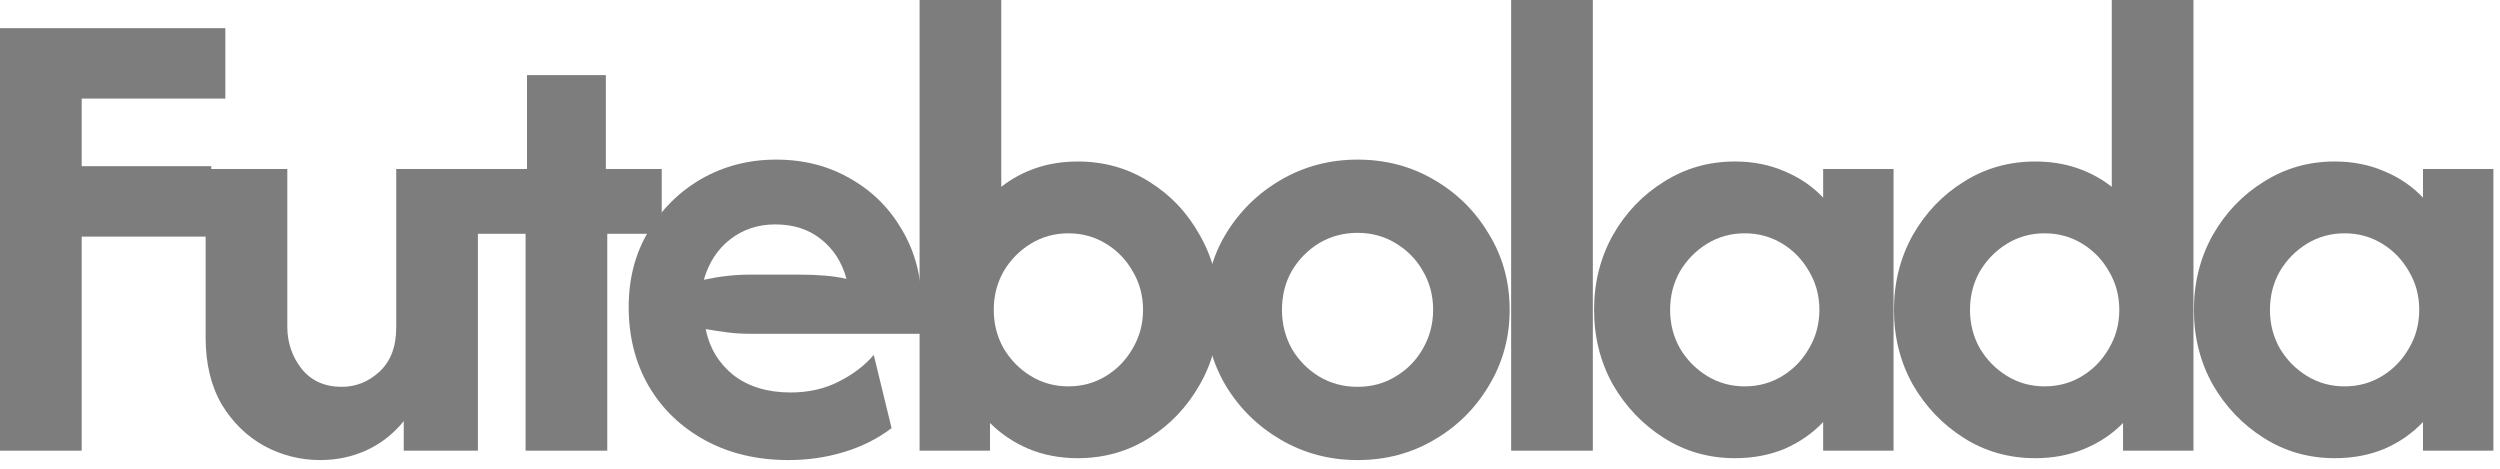 <svg width="160" height="30" viewBox="0 0 160 30" fill="none" xmlns="http://www.w3.org/2000/svg">
<path d="M149.423 29.324C147.76 29.324 146.248 28.893 144.886 28.032C143.524 27.171 142.432 26.029 141.611 24.607C140.81 23.165 140.409 21.572 140.409 19.83C140.409 18.087 140.81 16.495 141.611 15.053C142.432 13.61 143.524 12.469 144.886 11.627C146.248 10.766 147.76 10.335 149.423 10.335C150.585 10.335 151.646 10.546 152.608 10.966C153.569 11.367 154.39 11.928 155.071 12.649V10.816H159.578V28.843H155.071V27.011C154.39 27.732 153.569 28.302 152.608 28.723C151.646 29.124 150.585 29.324 149.423 29.324ZM150.054 24.727C150.935 24.727 151.736 24.507 152.457 24.066C153.178 23.625 153.749 23.035 154.17 22.294C154.611 21.552 154.831 20.731 154.831 19.83C154.831 18.928 154.611 18.107 154.17 17.366C153.749 16.625 153.178 16.034 152.457 15.593C151.736 15.153 150.935 14.932 150.054 14.932C149.172 14.932 148.371 15.153 147.65 15.593C146.929 16.034 146.348 16.625 145.907 17.366C145.487 18.107 145.277 18.928 145.277 19.83C145.277 20.731 145.487 21.552 145.907 22.294C146.348 23.035 146.929 23.625 147.65 24.066C148.371 24.507 149.172 24.727 150.054 24.727Z" fill="#7D7D7D"/>
<path d="M130.257 29.324C128.574 29.324 127.052 28.893 125.69 28.032C124.328 27.171 123.236 26.029 122.415 24.607C121.613 23.165 121.213 21.573 121.213 19.83C121.213 18.087 121.613 16.495 122.415 15.053C123.236 13.611 124.328 12.469 125.69 11.627C127.052 10.766 128.574 10.336 130.257 10.336C131.218 10.336 132.109 10.476 132.931 10.756C133.752 11.037 134.493 11.437 135.154 11.958V0H140.382V28.843H135.875V27.071C135.194 27.772 134.373 28.323 133.411 28.723C132.45 29.124 131.398 29.324 130.257 29.324ZM130.857 24.727C131.739 24.727 132.54 24.507 133.261 24.066C133.982 23.626 134.553 23.035 134.974 22.294C135.414 21.552 135.635 20.731 135.635 19.83C135.635 18.928 135.414 18.107 134.974 17.366C134.553 16.625 133.982 16.034 133.261 15.594C132.54 15.153 131.739 14.932 130.857 14.932C129.976 14.932 129.175 15.153 128.454 15.594C127.733 16.034 127.152 16.625 126.711 17.366C126.291 18.107 126.08 18.928 126.08 19.83C126.08 20.731 126.291 21.552 126.711 22.294C127.152 23.035 127.733 23.626 128.454 24.066C129.175 24.507 129.976 24.727 130.857 24.727Z" fill="#7D7D7D"/>
<path d="M111.033 29.324C109.371 29.324 107.858 28.893 106.496 28.032C105.134 27.171 104.043 26.029 103.221 24.607C102.42 23.165 102.02 21.572 102.02 19.83C102.02 18.087 102.42 16.495 103.221 15.053C104.043 13.61 105.134 12.469 106.496 11.627C107.858 10.766 109.371 10.335 111.033 10.335C112.195 10.335 113.256 10.546 114.218 10.966C115.179 11.367 116.001 11.928 116.682 12.649V10.816H121.188V28.843H116.682V27.011C116.001 27.732 115.179 28.302 114.218 28.723C113.256 29.124 112.195 29.324 111.033 29.324ZM111.664 24.727C112.545 24.727 113.347 24.507 114.068 24.066C114.789 23.625 115.36 23.035 115.78 22.294C116.221 21.552 116.441 20.731 116.441 19.83C116.441 18.928 116.221 18.107 115.78 17.366C115.36 16.625 114.789 16.034 114.068 15.593C113.347 15.153 112.545 14.932 111.664 14.932C110.783 14.932 109.982 15.153 109.26 15.593C108.539 16.034 107.958 16.625 107.518 17.366C107.097 18.107 106.887 18.928 106.887 19.83C106.887 20.731 107.097 21.552 107.518 22.294C107.958 23.035 108.539 23.625 109.26 24.066C109.982 24.507 110.783 24.727 111.664 24.727Z" fill="#7D7D7D"/>
<path d="M96.713 28.843V0H101.941V28.843H96.713Z" fill="#7D7D7D"/>
<path d="M86.883 29.444C85.1 29.444 83.468 29.014 81.986 28.152C80.504 27.291 79.322 26.129 78.44 24.667C77.579 23.205 77.148 21.593 77.148 19.83C77.148 18.047 77.579 16.435 78.44 14.993C79.322 13.53 80.504 12.369 81.986 11.507C83.468 10.646 85.1 10.215 86.883 10.215C88.686 10.215 90.318 10.646 91.781 11.507C93.263 12.369 94.434 13.53 95.296 14.993C96.177 16.435 96.618 18.047 96.618 19.83C96.618 21.593 96.177 23.205 95.296 24.667C94.434 26.129 93.263 27.291 91.781 28.152C90.318 29.014 88.686 29.444 86.883 29.444ZM86.883 24.757C87.784 24.757 88.596 24.537 89.317 24.096C90.058 23.656 90.639 23.065 91.059 22.324C91.5 21.562 91.72 20.731 91.72 19.83C91.72 18.909 91.5 18.077 91.059 17.336C90.639 16.595 90.058 16.004 89.317 15.563C88.596 15.123 87.784 14.902 86.883 14.902C85.982 14.902 85.16 15.123 84.419 15.563C83.698 16.004 83.117 16.595 82.677 17.336C82.256 18.077 82.046 18.909 82.046 19.83C82.046 20.731 82.256 21.562 82.677 22.324C83.117 23.065 83.698 23.656 84.419 24.096C85.16 24.537 85.982 24.757 86.883 24.757Z" fill="#7D7D7D"/>
<path d="M68.979 29.324C67.837 29.324 66.785 29.124 65.824 28.723C64.883 28.323 64.061 27.772 63.36 27.071V28.843H58.853V0H64.081V11.958C64.742 11.437 65.484 11.037 66.305 10.756C67.126 10.476 68.017 10.336 68.979 10.336C70.661 10.336 72.184 10.766 73.546 11.627C74.908 12.469 75.989 13.611 76.79 15.053C77.612 16.495 78.022 18.087 78.022 19.83C78.022 21.573 77.612 23.165 76.79 24.607C75.989 26.029 74.908 27.171 73.546 28.032C72.184 28.893 70.661 29.324 68.979 29.324ZM68.378 24.727C69.259 24.727 70.06 24.507 70.781 24.066C71.503 23.626 72.073 23.035 72.494 22.294C72.935 21.552 73.155 20.731 73.155 19.83C73.155 18.928 72.935 18.107 72.494 17.366C72.073 16.625 71.503 16.034 70.781 15.594C70.06 15.153 69.259 14.932 68.378 14.932C67.496 14.932 66.695 15.153 65.974 15.594C65.253 16.034 64.672 16.625 64.232 17.366C63.811 18.107 63.601 18.928 63.601 19.83C63.601 20.731 63.811 21.552 64.232 22.294C64.672 23.035 65.253 23.626 65.974 24.066C66.695 24.507 67.496 24.727 68.378 24.727Z" fill="#7D7D7D"/>
<path d="M50.482 29.444C48.459 29.444 46.676 29.024 45.134 28.182C43.591 27.341 42.39 26.189 41.528 24.727C40.667 23.245 40.236 21.552 40.236 19.65C40.236 17.827 40.657 16.214 41.498 14.812C42.34 13.39 43.471 12.268 44.893 11.447C46.336 10.626 47.928 10.215 49.67 10.215C51.453 10.215 53.046 10.626 54.448 11.447C55.85 12.248 56.952 13.35 57.753 14.752C58.574 16.154 58.985 17.747 58.985 19.529V21.362H47.988C47.487 21.362 47.007 21.332 46.546 21.272C46.085 21.212 45.624 21.142 45.164 21.062C45.404 22.264 45.995 23.245 46.936 24.006C47.898 24.747 49.12 25.118 50.602 25.118C51.744 25.118 52.765 24.887 53.667 24.427C54.588 23.966 55.339 23.395 55.92 22.714L57.062 27.401C56.16 28.082 55.139 28.593 53.997 28.934C52.875 29.274 51.704 29.444 50.482 29.444ZM45.044 17.907C46.045 17.687 47.027 17.576 47.988 17.576H51.173C51.734 17.576 52.264 17.596 52.765 17.637C53.266 17.677 53.737 17.747 54.177 17.847C53.877 16.765 53.326 15.914 52.525 15.293C51.744 14.672 50.772 14.362 49.61 14.362C48.509 14.362 47.547 14.682 46.726 15.323C45.925 15.944 45.364 16.805 45.044 17.907Z" fill="#7D7D7D"/>
<path d="M33.638 28.843V14.963H30.273V10.816H33.728V4.807H38.775V10.816H42.351V14.963H38.865V28.843H33.638Z" fill="#7D7D7D"/>
<path d="M20.491 29.444C19.229 29.444 18.038 29.144 16.916 28.543C15.794 27.922 14.883 27.031 14.182 25.869C13.501 24.687 13.16 23.265 13.16 21.602V10.816H18.388V20.911C18.388 21.913 18.689 22.804 19.289 23.585C19.91 24.367 20.772 24.757 21.873 24.757C22.775 24.757 23.576 24.437 24.277 23.796C24.998 23.135 25.358 22.193 25.358 20.971V10.816H30.586V28.843H25.839V26.951C25.198 27.752 24.407 28.373 23.466 28.813C22.544 29.234 21.553 29.444 20.491 29.444Z" fill="#7D7D7D"/>
<path d="M0 28.843V1.803H14.422V6.309H5.228V10.636H13.52V15.143H5.228V28.843H0Z" fill="#7D7D7D"/>
</svg>
